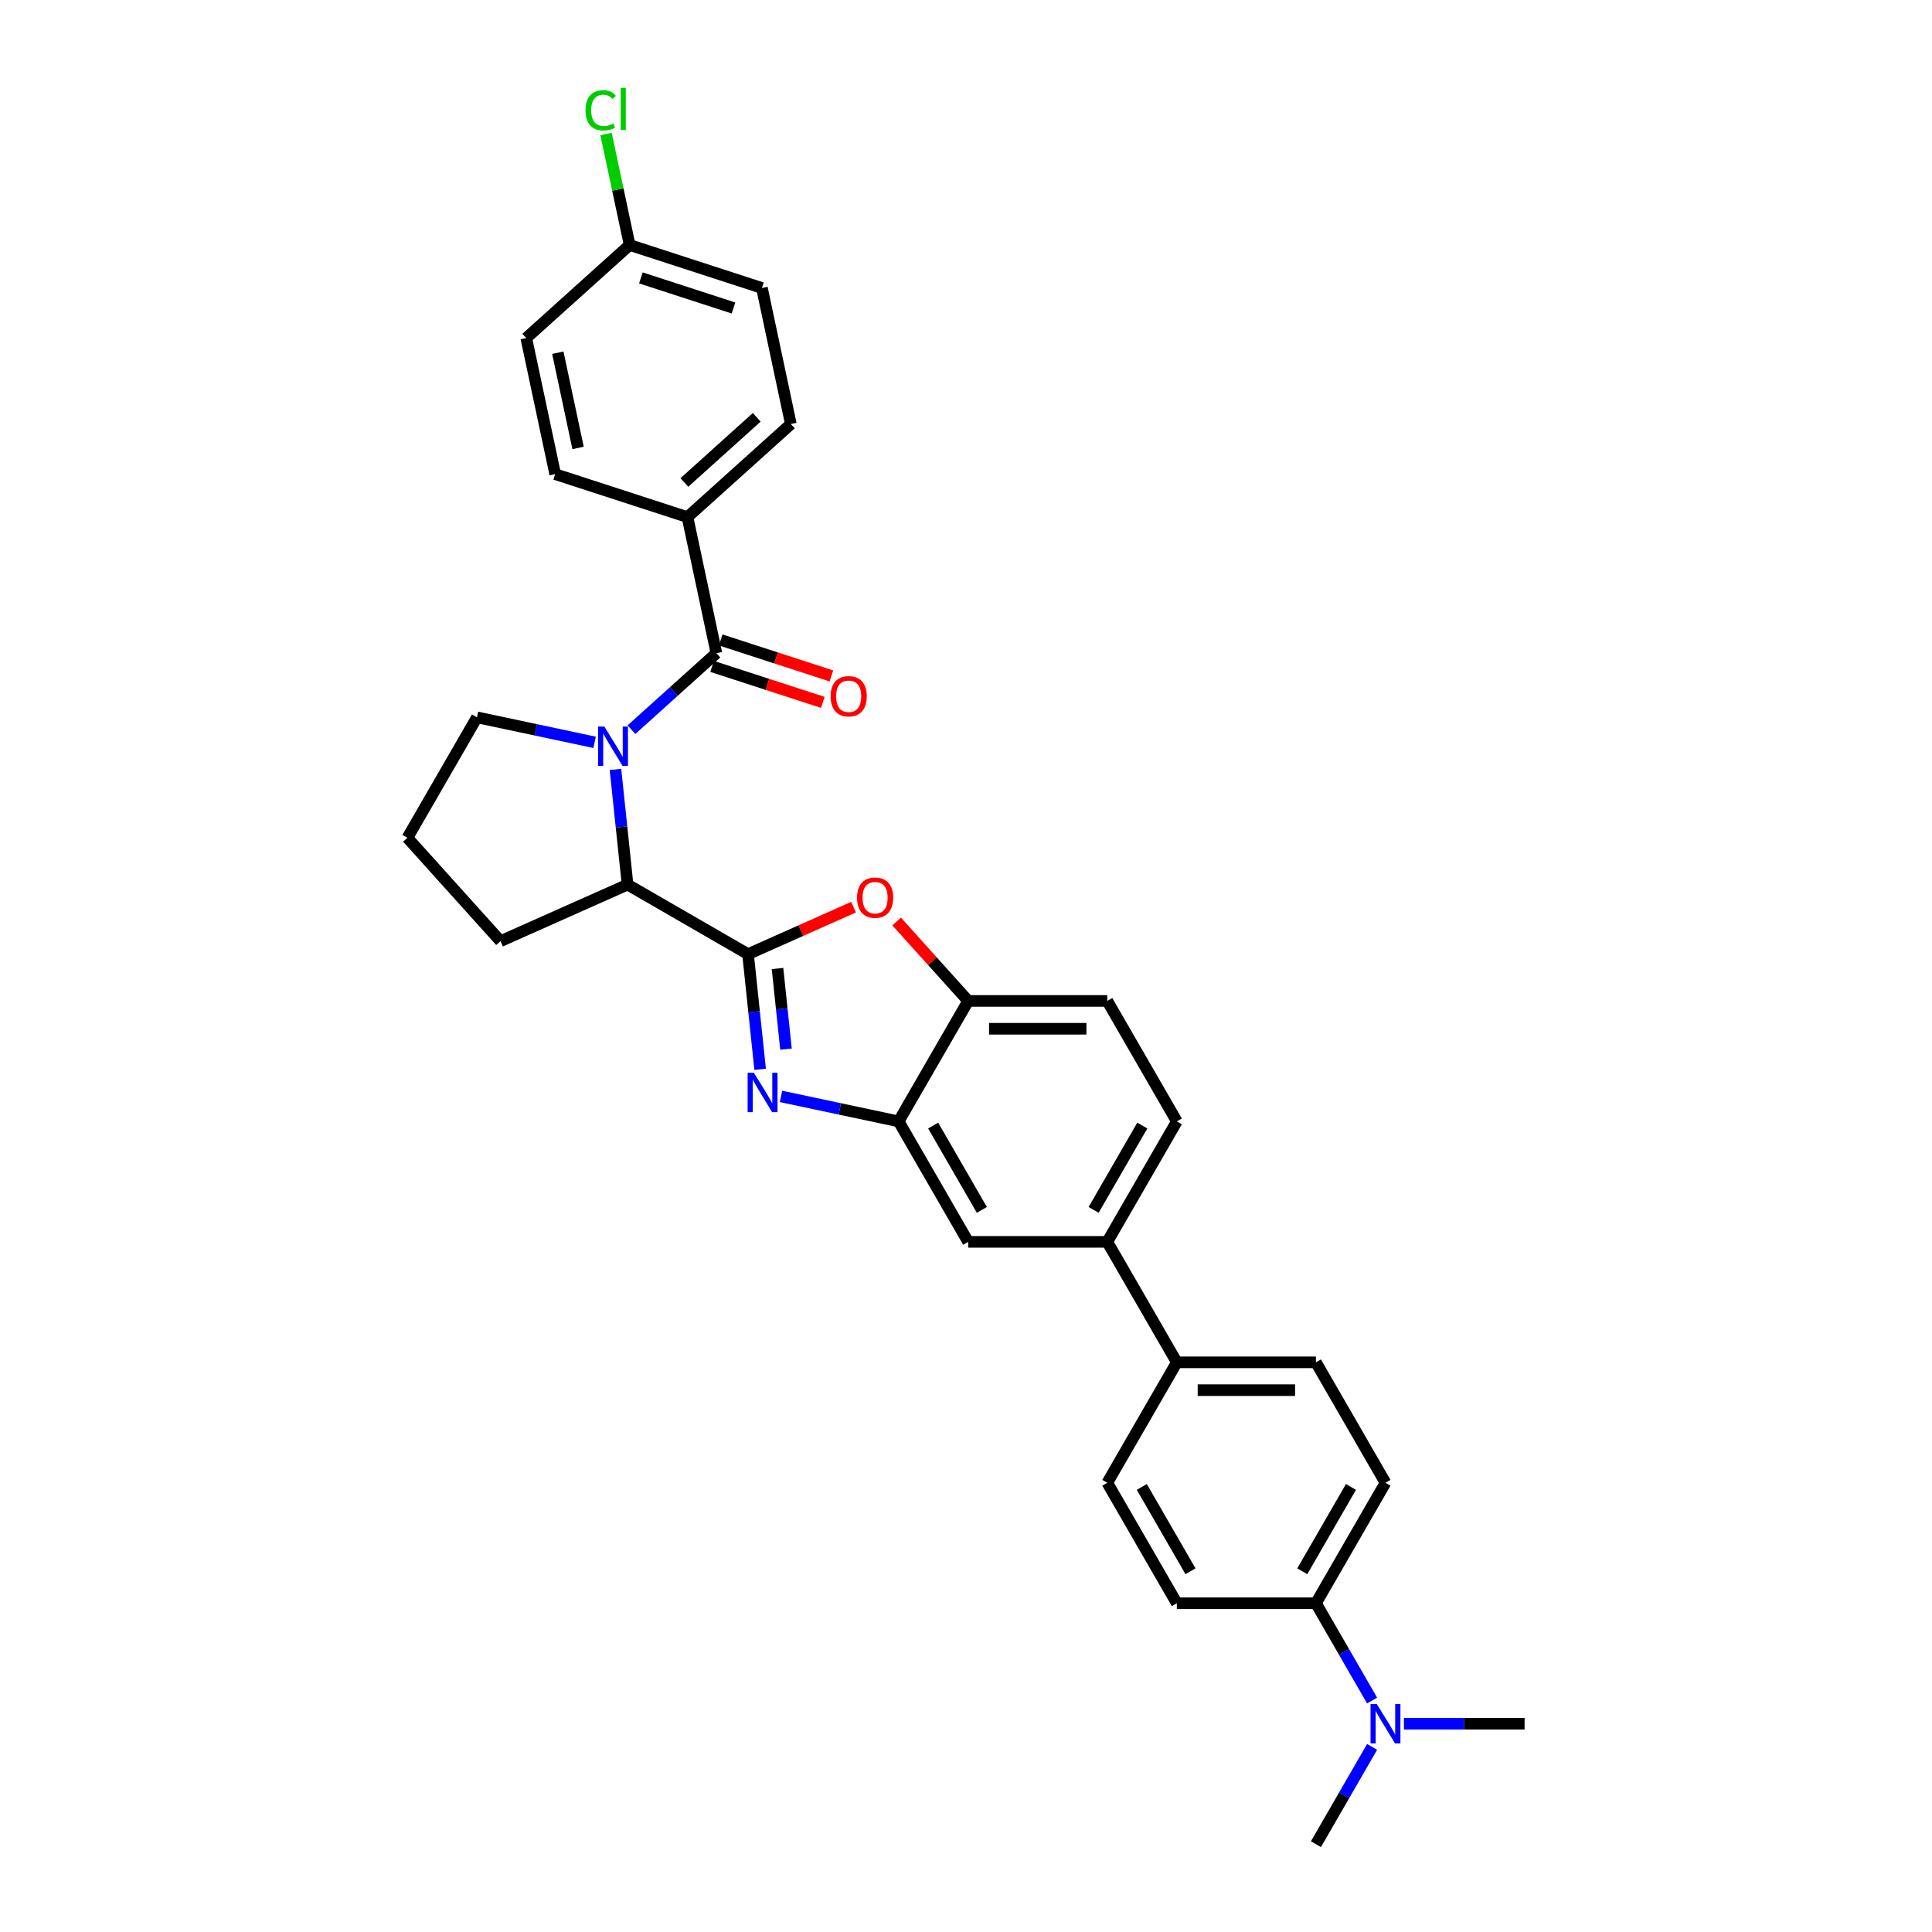 <?xml version='1.0' encoding='iso-8859-1'?>
<svg version='1.1' baseProfile='full'
              xmlns='http://www.w3.org/2000/svg'
                      xmlns:rdkit='http://www.rdkit.org/xml'
                      xmlns:xlink='http://www.w3.org/1999/xlink'
                  xml:space='preserve'
width='1000px' height='1000px' viewBox='0 0 1000 1000'>
<!-- END OF HEADER -->
<rect style='opacity:1.0;fill:#FFFFFF;stroke:none' width='1000' height='1000' x='0' y='0'> </rect>
<path class='bond-0' d='M 355.838,267.658 L 409.343,219.482' style='fill:none;fill-rule:evenodd;stroke:#000000;stroke-width:6px;stroke-linecap:butt;stroke-linejoin:miter;stroke-opacity:1' />
<path class='bond-0' d='M 354.229,249.73 L 391.682,216.007' style='fill:none;fill-rule:evenodd;stroke:#000000;stroke-width:6px;stroke-linecap:butt;stroke-linejoin:miter;stroke-opacity:1' />
<path class='bond-1' d='M 355.838,267.658 L 287.364,245.409' style='fill:none;fill-rule:evenodd;stroke:#000000;stroke-width:6px;stroke-linecap:butt;stroke-linejoin:miter;stroke-opacity:1' />
<path class='bond-2' d='M 355.838,267.658 L 370.807,338.082' style='fill:none;fill-rule:evenodd;stroke:#000000;stroke-width:6px;stroke-linecap:butt;stroke-linejoin:miter;stroke-opacity:1' />
<path class='bond-3' d='M 318.563,398.253 L 321.696,428.057' style='fill:none;fill-rule:evenodd;stroke:#0000FF;stroke-width:6px;stroke-linecap:butt;stroke-linejoin:miter;stroke-opacity:1' />
<path class='bond-3' d='M 321.696,428.057 L 324.828,457.862' style='fill:none;fill-rule:evenodd;stroke:#000000;stroke-width:6px;stroke-linecap:butt;stroke-linejoin:miter;stroke-opacity:1' />
<path class='bond-4' d='M 326.835,377.675 L 348.821,357.879' style='fill:none;fill-rule:evenodd;stroke:#0000FF;stroke-width:6px;stroke-linecap:butt;stroke-linejoin:miter;stroke-opacity:1' />
<path class='bond-4' d='M 348.821,357.879 L 370.807,338.082' style='fill:none;fill-rule:evenodd;stroke:#000000;stroke-width:6px;stroke-linecap:butt;stroke-linejoin:miter;stroke-opacity:1' />
<path class='bond-5' d='M 307.77,384.232 L 277.324,377.76' style='fill:none;fill-rule:evenodd;stroke:#0000FF;stroke-width:6px;stroke-linecap:butt;stroke-linejoin:miter;stroke-opacity:1' />
<path class='bond-5' d='M 277.324,377.76 L 246.878,371.289' style='fill:none;fill-rule:evenodd;stroke:#000000;stroke-width:6px;stroke-linecap:butt;stroke-linejoin:miter;stroke-opacity:1' />
<path class='bond-6' d='M 368.582,344.93 L 397.24,354.241' style='fill:none;fill-rule:evenodd;stroke:#000000;stroke-width:6px;stroke-linecap:butt;stroke-linejoin:miter;stroke-opacity:1' />
<path class='bond-6' d='M 397.24,354.241 L 425.897,363.552' style='fill:none;fill-rule:evenodd;stroke:#FF0000;stroke-width:6px;stroke-linecap:butt;stroke-linejoin:miter;stroke-opacity:1' />
<path class='bond-6' d='M 373.032,331.235 L 401.689,340.546' style='fill:none;fill-rule:evenodd;stroke:#000000;stroke-width:6px;stroke-linecap:butt;stroke-linejoin:miter;stroke-opacity:1' />
<path class='bond-6' d='M 401.689,340.546 L 430.346,349.857' style='fill:none;fill-rule:evenodd;stroke:#FF0000;stroke-width:6px;stroke-linecap:butt;stroke-linejoin:miter;stroke-opacity:1' />
<path class='bond-7' d='M 409.343,219.482 L 394.374,149.057' style='fill:none;fill-rule:evenodd;stroke:#000000;stroke-width:6px;stroke-linecap:butt;stroke-linejoin:miter;stroke-opacity:1' />
<path class='bond-8' d='M 394.374,149.057 L 325.9,126.808' style='fill:none;fill-rule:evenodd;stroke:#000000;stroke-width:6px;stroke-linecap:butt;stroke-linejoin:miter;stroke-opacity:1' />
<path class='bond-8' d='M 379.653,159.415 L 331.721,143.841' style='fill:none;fill-rule:evenodd;stroke:#000000;stroke-width:6px;stroke-linecap:butt;stroke-linejoin:miter;stroke-opacity:1' />
<path class='bond-9' d='M 609.126,580.433 L 573.127,642.785' style='fill:none;fill-rule:evenodd;stroke:#000000;stroke-width:6px;stroke-linecap:butt;stroke-linejoin:miter;stroke-opacity:1' />
<path class='bond-9' d='M 591.256,582.586 L 566.057,626.233' style='fill:none;fill-rule:evenodd;stroke:#000000;stroke-width:6px;stroke-linecap:butt;stroke-linejoin:miter;stroke-opacity:1' />
<path class='bond-10' d='M 609.126,580.433 L 573.127,518.081' style='fill:none;fill-rule:evenodd;stroke:#000000;stroke-width:6px;stroke-linecap:butt;stroke-linejoin:miter;stroke-opacity:1' />
<path class='bond-11' d='M 573.127,642.785 L 501.13,642.785' style='fill:none;fill-rule:evenodd;stroke:#000000;stroke-width:6px;stroke-linecap:butt;stroke-linejoin:miter;stroke-opacity:1' />
<path class='bond-12' d='M 573.127,642.785 L 609.126,705.137' style='fill:none;fill-rule:evenodd;stroke:#000000;stroke-width:6px;stroke-linecap:butt;stroke-linejoin:miter;stroke-opacity:1' />
<path class='bond-13' d='M 501.13,642.785 L 465.131,580.433' style='fill:none;fill-rule:evenodd;stroke:#000000;stroke-width:6px;stroke-linecap:butt;stroke-linejoin:miter;stroke-opacity:1' />
<path class='bond-13' d='M 508.2,626.233 L 483.001,582.586' style='fill:none;fill-rule:evenodd;stroke:#000000;stroke-width:6px;stroke-linecap:butt;stroke-linejoin:miter;stroke-opacity:1' />
<path class='bond-14' d='M 573.127,518.081 L 501.13,518.081' style='fill:none;fill-rule:evenodd;stroke:#000000;stroke-width:6px;stroke-linecap:butt;stroke-linejoin:miter;stroke-opacity:1' />
<path class='bond-14' d='M 562.328,532.481 L 511.929,532.481' style='fill:none;fill-rule:evenodd;stroke:#000000;stroke-width:6px;stroke-linecap:butt;stroke-linejoin:miter;stroke-opacity:1' />
<path class='bond-15' d='M 464.113,476.971 L 482.621,497.526' style='fill:none;fill-rule:evenodd;stroke:#FF0000;stroke-width:6px;stroke-linecap:butt;stroke-linejoin:miter;stroke-opacity:1' />
<path class='bond-15' d='M 482.621,497.526 L 501.13,518.081' style='fill:none;fill-rule:evenodd;stroke:#000000;stroke-width:6px;stroke-linecap:butt;stroke-linejoin:miter;stroke-opacity:1' />
<path class='bond-16' d='M 441.794,469.545 L 414.487,481.703' style='fill:none;fill-rule:evenodd;stroke:#FF0000;stroke-width:6px;stroke-linecap:butt;stroke-linejoin:miter;stroke-opacity:1' />
<path class='bond-16' d='M 414.487,481.703 L 387.18,493.861' style='fill:none;fill-rule:evenodd;stroke:#000000;stroke-width:6px;stroke-linecap:butt;stroke-linejoin:miter;stroke-opacity:1' />
<path class='bond-17' d='M 501.13,518.081 L 465.131,580.433' style='fill:none;fill-rule:evenodd;stroke:#000000;stroke-width:6px;stroke-linecap:butt;stroke-linejoin:miter;stroke-opacity:1' />
<path class='bond-18' d='M 465.131,580.433 L 434.685,573.962' style='fill:none;fill-rule:evenodd;stroke:#000000;stroke-width:6px;stroke-linecap:butt;stroke-linejoin:miter;stroke-opacity:1' />
<path class='bond-18' d='M 434.685,573.962 L 404.239,567.49' style='fill:none;fill-rule:evenodd;stroke:#0000FF;stroke-width:6px;stroke-linecap:butt;stroke-linejoin:miter;stroke-opacity:1' />
<path class='bond-19' d='M 393.445,553.469 L 390.313,523.665' style='fill:none;fill-rule:evenodd;stroke:#0000FF;stroke-width:6px;stroke-linecap:butt;stroke-linejoin:miter;stroke-opacity:1' />
<path class='bond-19' d='M 390.313,523.665 L 387.18,493.861' style='fill:none;fill-rule:evenodd;stroke:#000000;stroke-width:6px;stroke-linecap:butt;stroke-linejoin:miter;stroke-opacity:1' />
<path class='bond-19' d='M 406.826,543.023 L 404.633,522.16' style='fill:none;fill-rule:evenodd;stroke:#0000FF;stroke-width:6px;stroke-linecap:butt;stroke-linejoin:miter;stroke-opacity:1' />
<path class='bond-19' d='M 404.633,522.16 L 402.441,501.297' style='fill:none;fill-rule:evenodd;stroke:#000000;stroke-width:6px;stroke-linecap:butt;stroke-linejoin:miter;stroke-opacity:1' />
<path class='bond-20' d='M 387.18,493.861 L 324.828,457.862' style='fill:none;fill-rule:evenodd;stroke:#000000;stroke-width:6px;stroke-linecap:butt;stroke-linejoin:miter;stroke-opacity:1' />
<path class='bond-21' d='M 717.123,767.489 L 681.124,829.841' style='fill:none;fill-rule:evenodd;stroke:#000000;stroke-width:6px;stroke-linecap:butt;stroke-linejoin:miter;stroke-opacity:1' />
<path class='bond-21' d='M 699.253,769.642 L 674.054,813.289' style='fill:none;fill-rule:evenodd;stroke:#000000;stroke-width:6px;stroke-linecap:butt;stroke-linejoin:miter;stroke-opacity:1' />
<path class='bond-22' d='M 717.123,767.489 L 681.124,705.137' style='fill:none;fill-rule:evenodd;stroke:#000000;stroke-width:6px;stroke-linecap:butt;stroke-linejoin:miter;stroke-opacity:1' />
<path class='bond-23' d='M 681.124,829.841 L 609.126,829.841' style='fill:none;fill-rule:evenodd;stroke:#000000;stroke-width:6px;stroke-linecap:butt;stroke-linejoin:miter;stroke-opacity:1' />
<path class='bond-24' d='M 681.124,829.841 L 695.661,855.02' style='fill:none;fill-rule:evenodd;stroke:#000000;stroke-width:6px;stroke-linecap:butt;stroke-linejoin:miter;stroke-opacity:1' />
<path class='bond-24' d='M 695.661,855.02 L 710.198,880.199' style='fill:none;fill-rule:evenodd;stroke:#0000FF;stroke-width:6px;stroke-linecap:butt;stroke-linejoin:miter;stroke-opacity:1' />
<path class='bond-25' d='M 259.055,487.146 L 324.828,457.862' style='fill:none;fill-rule:evenodd;stroke:#000000;stroke-width:6px;stroke-linecap:butt;stroke-linejoin:miter;stroke-opacity:1' />
<path class='bond-26' d='M 259.055,487.146 L 210.879,433.641' style='fill:none;fill-rule:evenodd;stroke:#000000;stroke-width:6px;stroke-linecap:butt;stroke-linejoin:miter;stroke-opacity:1' />
<path class='bond-27' d='M 210.879,433.641 L 246.878,371.289' style='fill:none;fill-rule:evenodd;stroke:#000000;stroke-width:6px;stroke-linecap:butt;stroke-linejoin:miter;stroke-opacity:1' />
<path class='bond-28' d='M 609.126,829.841 L 573.127,767.489' style='fill:none;fill-rule:evenodd;stroke:#000000;stroke-width:6px;stroke-linecap:butt;stroke-linejoin:miter;stroke-opacity:1' />
<path class='bond-28' d='M 616.197,813.289 L 590.998,769.642' style='fill:none;fill-rule:evenodd;stroke:#000000;stroke-width:6px;stroke-linecap:butt;stroke-linejoin:miter;stroke-opacity:1' />
<path class='bond-29' d='M 573.127,767.489 L 609.126,705.137' style='fill:none;fill-rule:evenodd;stroke:#000000;stroke-width:6px;stroke-linecap:butt;stroke-linejoin:miter;stroke-opacity:1' />
<path class='bond-30' d='M 609.126,705.137 L 681.124,705.137' style='fill:none;fill-rule:evenodd;stroke:#000000;stroke-width:6px;stroke-linecap:butt;stroke-linejoin:miter;stroke-opacity:1' />
<path class='bond-30' d='M 619.926,719.537 L 670.325,719.537' style='fill:none;fill-rule:evenodd;stroke:#000000;stroke-width:6px;stroke-linecap:butt;stroke-linejoin:miter;stroke-opacity:1' />
<path class='bond-31' d='M 710.198,904.188 L 695.661,929.367' style='fill:none;fill-rule:evenodd;stroke:#0000FF;stroke-width:6px;stroke-linecap:butt;stroke-linejoin:miter;stroke-opacity:1' />
<path class='bond-31' d='M 695.661,929.367 L 681.124,954.545' style='fill:none;fill-rule:evenodd;stroke:#000000;stroke-width:6px;stroke-linecap:butt;stroke-linejoin:miter;stroke-opacity:1' />
<path class='bond-32' d='M 726.656,892.193 L 757.889,892.193' style='fill:none;fill-rule:evenodd;stroke:#0000FF;stroke-width:6px;stroke-linecap:butt;stroke-linejoin:miter;stroke-opacity:1' />
<path class='bond-32' d='M 757.889,892.193 L 789.121,892.193' style='fill:none;fill-rule:evenodd;stroke:#000000;stroke-width:6px;stroke-linecap:butt;stroke-linejoin:miter;stroke-opacity:1' />
<path class='bond-33' d='M 325.9,126.808 L 272.395,174.984' style='fill:none;fill-rule:evenodd;stroke:#000000;stroke-width:6px;stroke-linecap:butt;stroke-linejoin:miter;stroke-opacity:1' />
<path class='bond-34' d='M 325.9,126.808 L 319.795,98.09' style='fill:none;fill-rule:evenodd;stroke:#000000;stroke-width:6px;stroke-linecap:butt;stroke-linejoin:miter;stroke-opacity:1' />
<path class='bond-34' d='M 319.795,98.09 L 313.691,69.372' style='fill:none;fill-rule:evenodd;stroke:#00CC00;stroke-width:6px;stroke-linecap:butt;stroke-linejoin:miter;stroke-opacity:1' />
<path class='bond-35' d='M 272.395,174.984 L 287.364,245.409' style='fill:none;fill-rule:evenodd;stroke:#000000;stroke-width:6px;stroke-linecap:butt;stroke-linejoin:miter;stroke-opacity:1' />
<path class='bond-35' d='M 288.725,182.554 L 299.203,231.851' style='fill:none;fill-rule:evenodd;stroke:#000000;stroke-width:6px;stroke-linecap:butt;stroke-linejoin:miter;stroke-opacity:1' />
<path  class='atom-1' d='M 312.795 376.063
L 319.477 386.863
Q 320.139 387.929, 321.205 389.858
Q 322.27 391.788, 322.328 391.903
L 322.328 376.063
L 325.035 376.063
L 325.035 396.453
L 322.241 396.453
L 315.07 384.645
Q 314.235 383.263, 313.342 381.679
Q 312.478 380.095, 312.219 379.606
L 312.219 396.453
L 309.57 396.453
L 309.57 376.063
L 312.795 376.063
' fill='#0000FF'/>
<path  class='atom-3' d='M 429.922 360.388
Q 429.922 355.492, 432.341 352.757
Q 434.76 350.021, 439.281 350.021
Q 443.803 350.021, 446.222 352.757
Q 448.641 355.492, 448.641 360.388
Q 448.641 365.342, 446.193 368.164
Q 443.745 370.958, 439.281 370.958
Q 434.789 370.958, 432.341 368.164
Q 429.922 365.371, 429.922 360.388
M 439.281 368.654
Q 442.392 368.654, 444.062 366.58
Q 445.761 364.478, 445.761 360.388
Q 445.761 356.385, 444.062 354.369
Q 442.392 352.325, 439.281 352.325
Q 436.171 352.325, 434.472 354.341
Q 432.801 356.356, 432.801 360.388
Q 432.801 364.507, 434.472 366.58
Q 436.171 368.654, 439.281 368.654
' fill='#FF0000'/>
<path  class='atom-10' d='M 443.594 464.634
Q 443.594 459.738, 446.013 457.002
Q 448.432 454.266, 452.954 454.266
Q 457.475 454.266, 459.894 457.002
Q 462.313 459.738, 462.313 464.634
Q 462.313 469.587, 459.865 472.41
Q 457.417 475.203, 452.954 475.203
Q 448.461 475.203, 446.013 472.41
Q 443.594 469.616, 443.594 464.634
M 452.954 472.899
Q 456.064 472.899, 457.734 470.826
Q 459.433 468.724, 459.433 464.634
Q 459.433 460.631, 457.734 458.615
Q 456.064 456.57, 452.954 456.57
Q 449.843 456.57, 448.144 458.586
Q 446.474 460.602, 446.474 464.634
Q 446.474 468.752, 448.144 470.826
Q 449.843 472.899, 452.954 472.899
' fill='#FF0000'/>
<path  class='atom-13' d='M 390.199 555.269
L 396.88 566.069
Q 397.543 567.134, 398.608 569.064
Q 399.674 570.994, 399.731 571.109
L 399.731 555.269
L 402.439 555.269
L 402.439 575.659
L 399.645 575.659
L 392.474 563.851
Q 391.639 562.469, 390.746 560.885
Q 389.882 559.301, 389.623 558.812
L 389.623 575.659
L 386.973 575.659
L 386.973 555.269
L 390.199 555.269
' fill='#0000FF'/>
<path  class='atom-25' d='M 712.616 881.999
L 719.298 892.798
Q 719.96 893.864, 721.026 895.793
Q 722.091 897.723, 722.149 897.838
L 722.149 881.999
L 724.856 881.999
L 724.856 902.388
L 722.062 902.388
L 714.891 890.581
Q 714.056 889.198, 713.163 887.614
Q 712.299 886.03, 712.04 885.541
L 712.04 902.388
L 709.391 902.388
L 709.391 881.999
L 712.616 881.999
' fill='#0000FF'/>
<path  class='atom-31' d='M 303.068 57.089
Q 303.068 52.021, 305.43 49.371
Q 307.82 46.693, 312.342 46.693
Q 316.546 46.693, 318.793 49.659
L 316.892 51.214
Q 315.25 49.054, 312.342 49.054
Q 309.26 49.054, 307.618 51.128
Q 306.006 53.173, 306.006 57.089
Q 306.006 61.121, 307.676 63.195
Q 309.375 65.268, 312.658 65.268
Q 314.905 65.268, 317.525 63.915
L 318.332 66.075
Q 317.266 66.766, 315.653 67.169
Q 314.041 67.572, 312.255 67.572
Q 307.82 67.572, 305.43 64.865
Q 303.068 62.158, 303.068 57.089
' fill='#00CC00'/>
<path  class='atom-31' d='M 321.269 45.455
L 323.919 45.455
L 323.919 67.313
L 321.269 67.313
L 321.269 45.455
' fill='#00CC00'/>
</svg>
